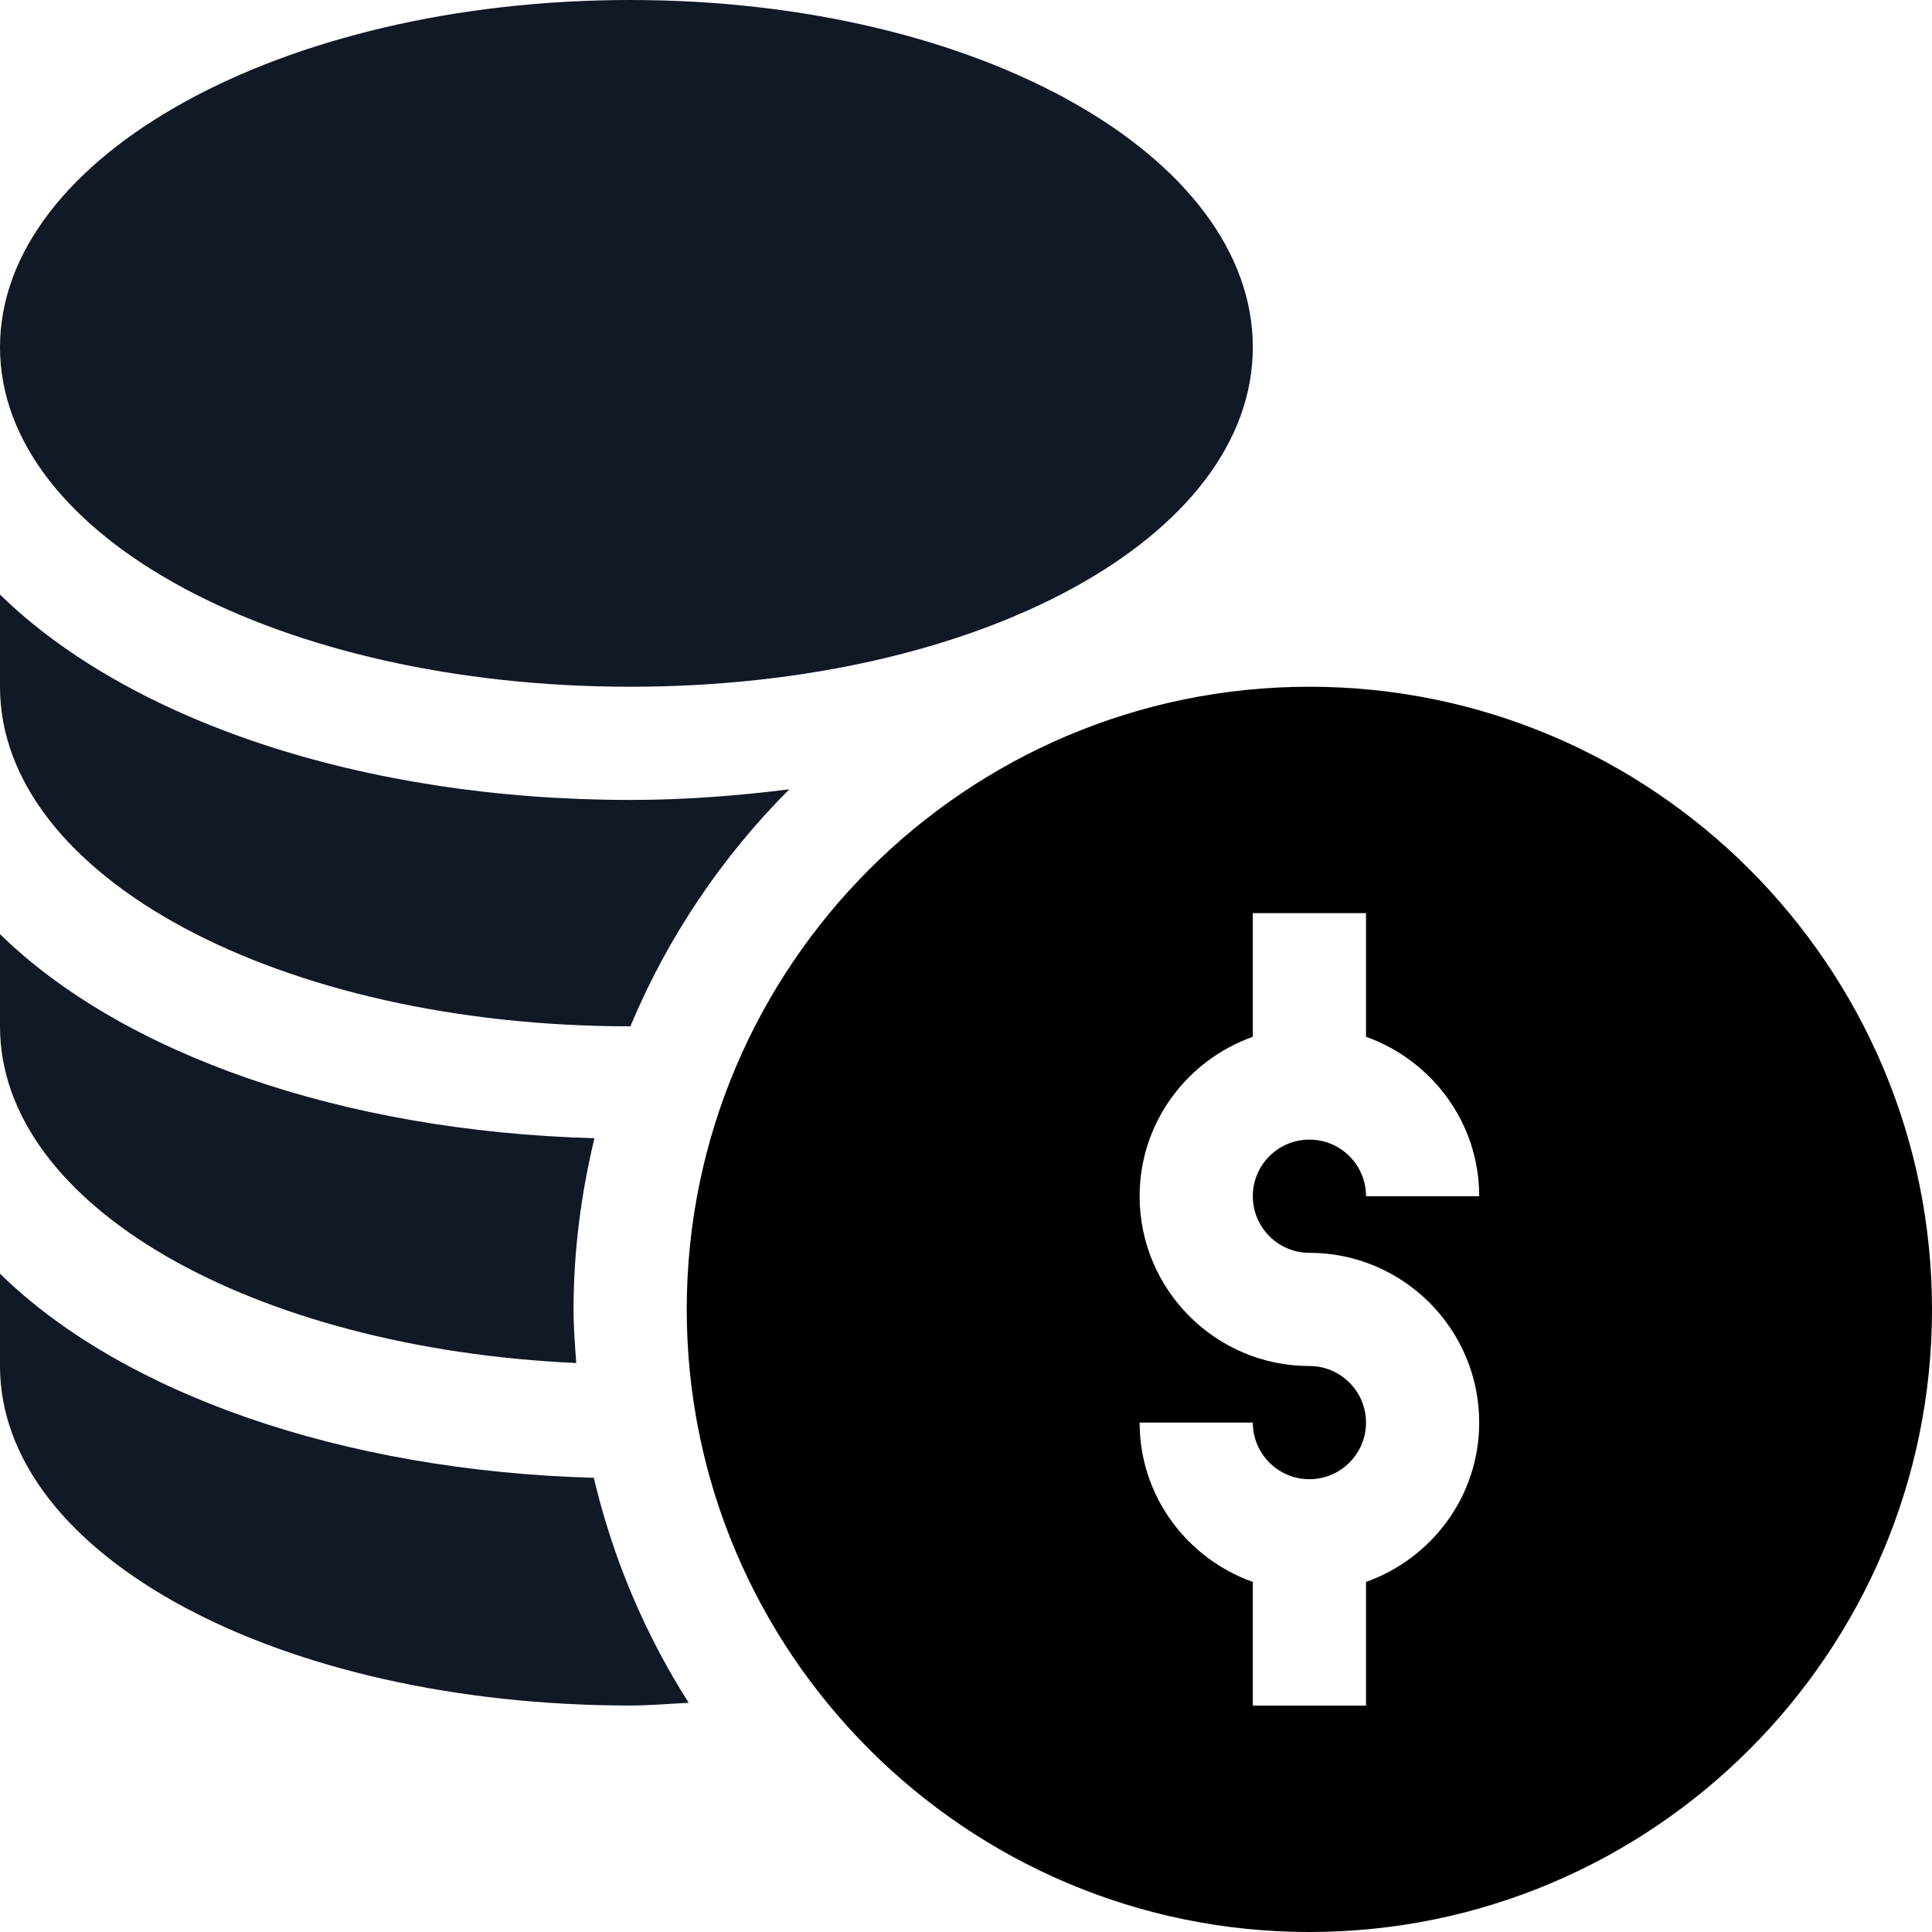 <svg width="22" height="22" viewBox="0 0 22 22" fill="none" xmlns="http://www.w3.org/2000/svg">
<g clip-path="url(#clip0_622_5266)">
<path d="M14.91 7.82C11.001 7.82 7.82 11.001 7.82 14.91C7.82 18.82 11.001 22 14.91 22C18.82 22 22 18.82 22 14.91C22 11.001 18.82 7.82 14.91 7.82ZM14.91 14.266C15.976 14.266 16.844 15.133 16.844 16.199C16.844 17.038 16.303 17.747 15.555 18.014V19.422H14.266V18.014C13.517 17.747 12.977 17.038 12.977 16.199H14.266C14.266 16.555 14.555 16.844 14.91 16.844C15.266 16.844 15.555 16.555 15.555 16.199C15.555 15.844 15.266 15.555 14.91 15.555C13.844 15.555 12.977 14.687 12.977 13.621C12.977 12.782 13.517 12.073 14.266 11.806V10.398H15.555V11.806C16.303 12.073 16.844 12.782 16.844 13.621H15.555C15.555 13.265 15.266 12.977 14.91 12.977C14.555 12.977 14.266 13.265 14.266 13.621C14.266 13.977 14.555 14.266 14.91 14.266Z" fill="black"/>
<path d="M7.176 7.82C11.151 7.82 14.266 6.122 14.266 3.953C14.266 1.785 11.151 0 7.176 0C3.2 0 0 1.785 0 3.953C0 6.122 3.2 7.82 7.176 7.82Z" fill="#111826"/>
<path d="M0 14.504V15.554C0 17.723 3.2 19.421 7.176 19.421C7.401 19.421 7.62 19.401 7.842 19.39C7.347 18.612 6.979 17.75 6.762 16.828C3.887 16.748 1.391 15.865 0 14.504Z" fill="#111826"/>
<path d="M6.562 15.521C6.547 15.319 6.531 15.116 6.531 14.91C6.531 14.238 6.619 13.587 6.769 12.961C3.891 12.883 1.392 11.999 0 10.637V11.687C0 13.74 2.89 15.354 6.562 15.521Z" fill="#111826"/>
<path d="M7.176 11.687C7.176 11.687 7.177 11.687 7.178 11.687C7.603 10.671 8.221 9.755 8.988 8.988C8.406 9.061 7.804 9.109 7.176 9.109C4.116 9.109 1.458 8.196 0 6.77V7.82C0 9.988 3.2 11.687 7.176 11.687Z" fill="#111826"/>
</g>
<defs>
<clipPath id="clip0_622_5266">
<rect width="22" height="22" fill="white"/>
</clipPath>
</defs>
</svg>
